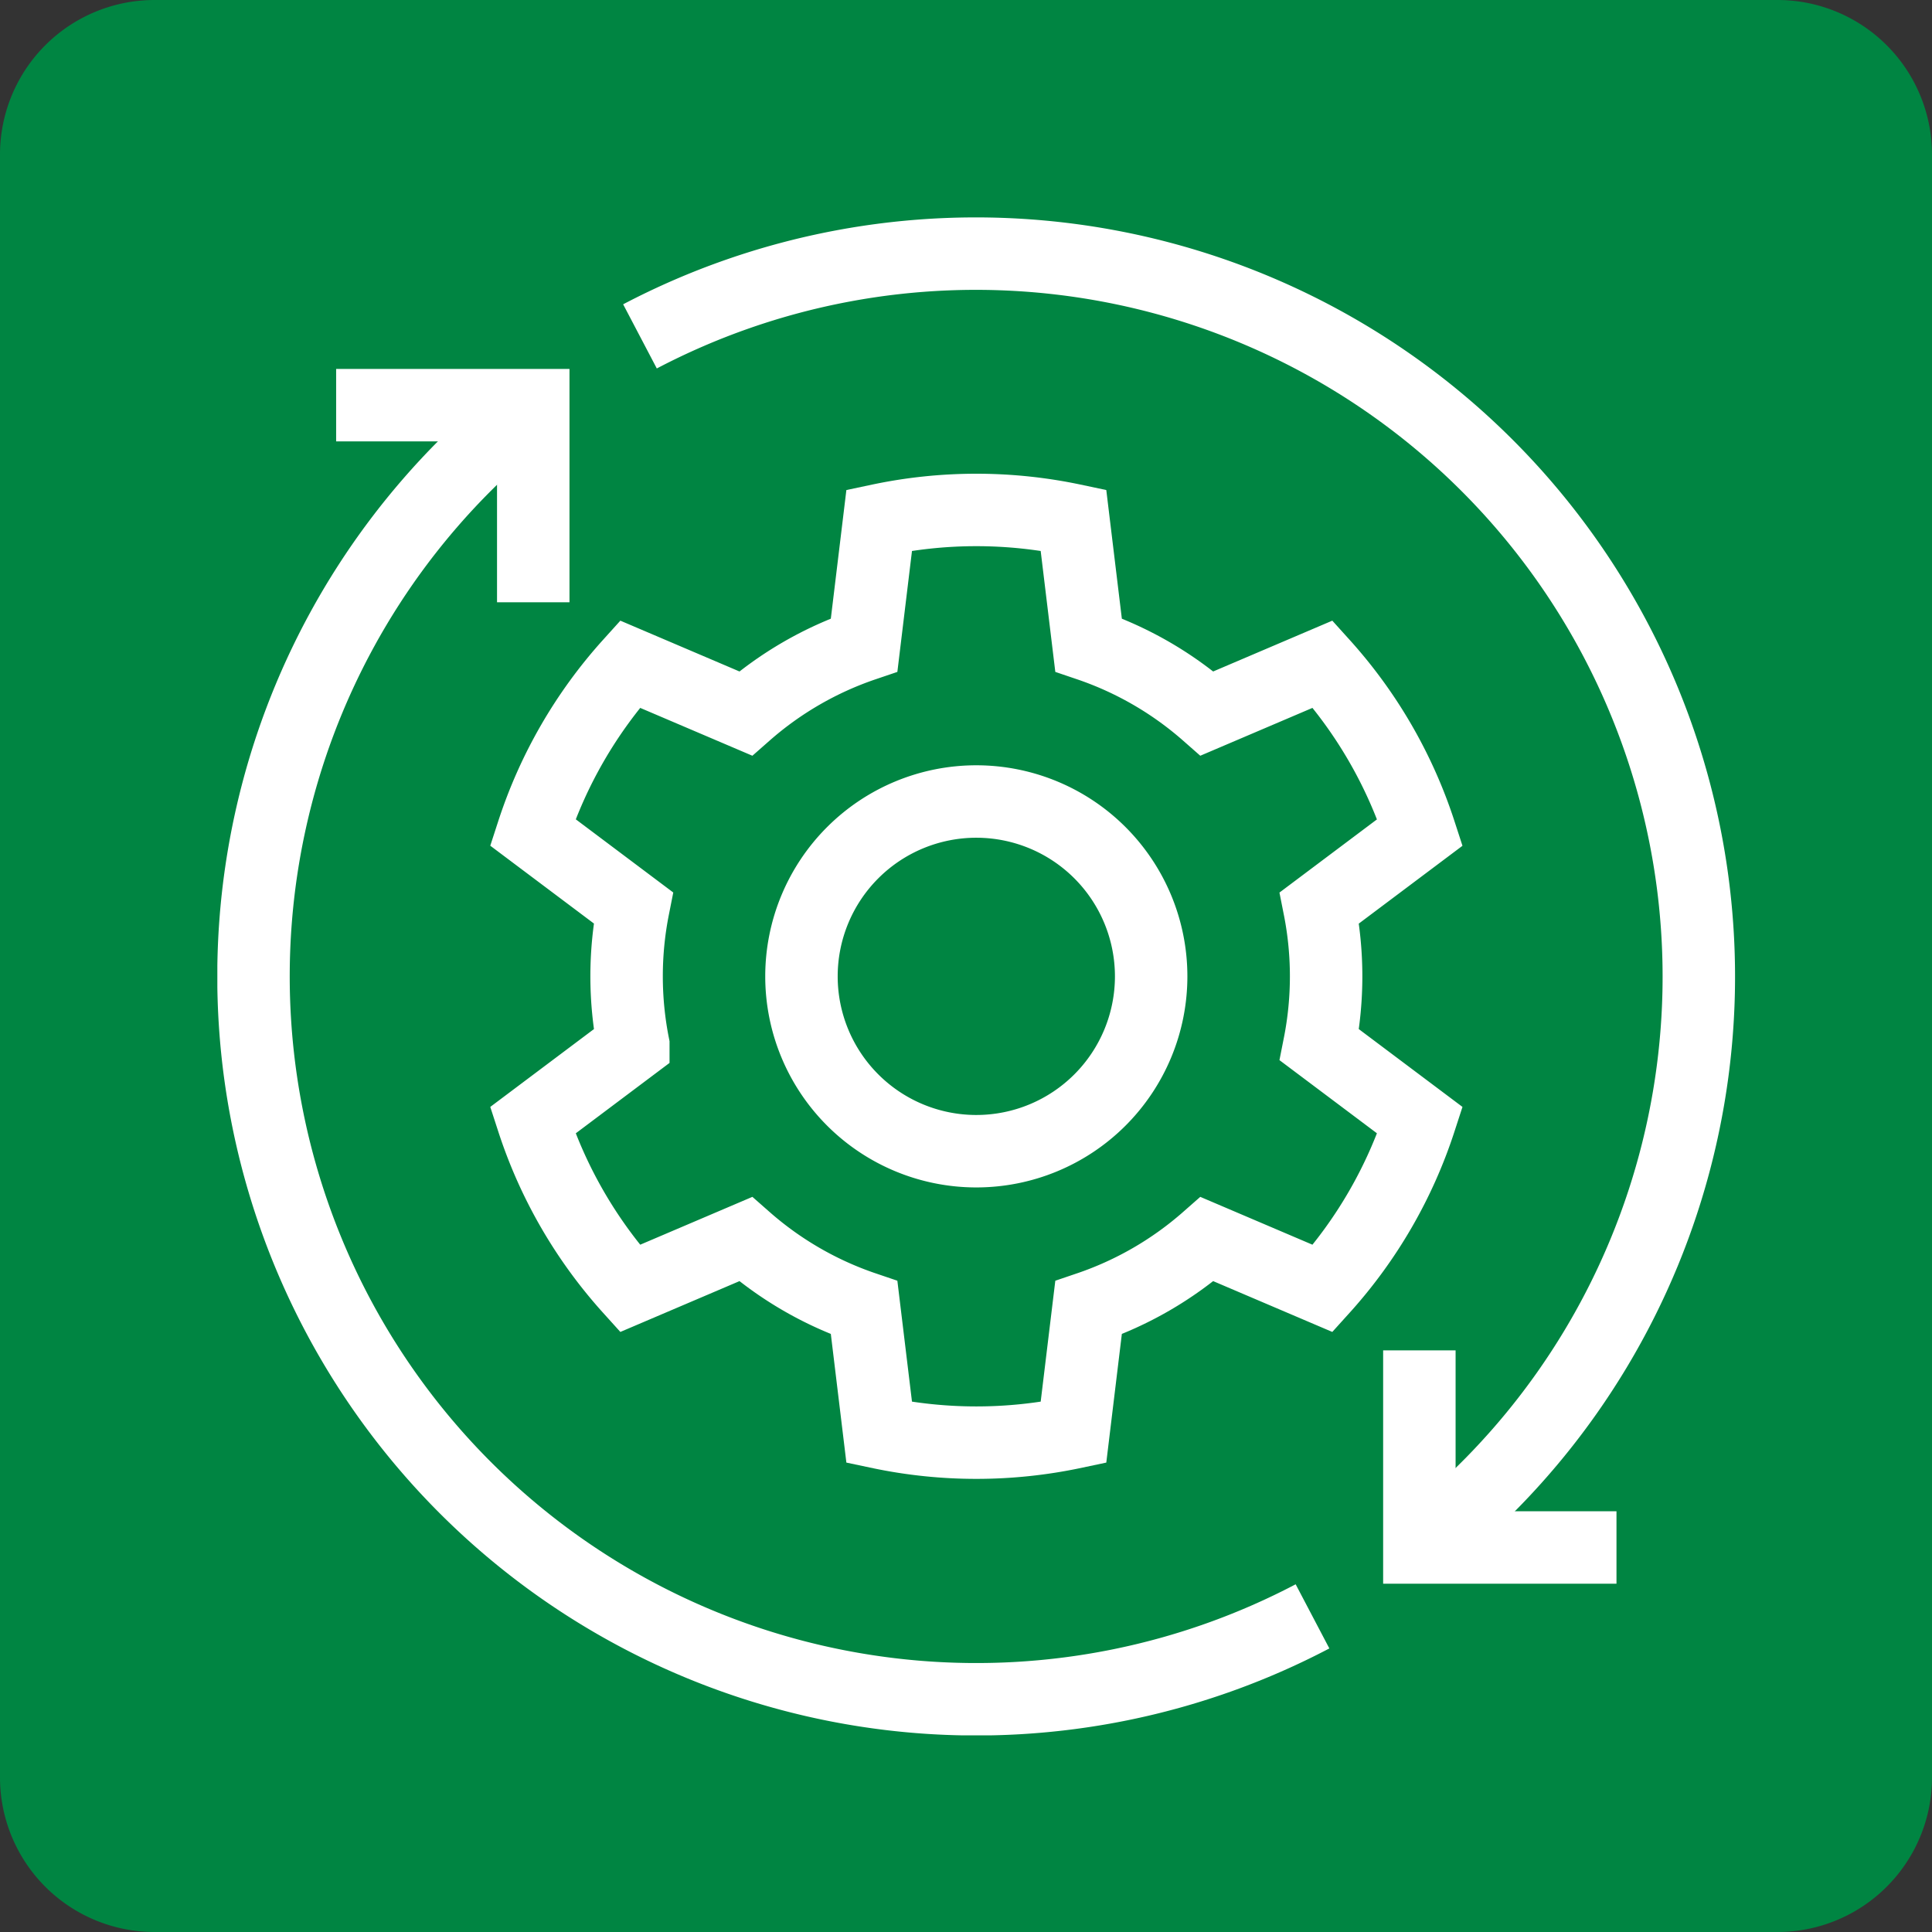 <svg id="Group_5888" data-name="Group 5888" xmlns="http://www.w3.org/2000/svg" xmlns:xlink="http://www.w3.org/1999/xlink" width="80" height="80" viewBox="0 0 80 80">
  <rect x="0" y="0" width="80" height="80" fill="#333333" stroke="none"/>
  <defs>
    <clipPath id="clip-path">
      <rect id="Rectangle_3756" data-name="Rectangle 3756" width="80" height="80" fill="#008542"/>
    </clipPath>
    <clipPath id="clip-path-2">
      <rect id="Rectangle_4031" data-name="Rectangle 4031" width="62.856" height="62.856" transform="translate(0 0)" fill="none"/>
    </clipPath>
  </defs>
  <g id="Group_5887" data-name="Group 5887" clip-path="url(#clip-path)">
    <path id="Path_3661" data-name="Path 3661" d="M73.6,80H6.4A6.4,6.4,0,0,1,0,73.6V6.4A6.4,6.4,0,0,1,6.4,0H73.6A6.4,6.4,0,0,1,80,6.4V73.6A6.4,6.4,0,0,1,73.6,80" fill="#008542"/>
    <g id="Group_6896" data-name="Group 6896" transform="translate(9 9)">
      <g id="Group_6895" data-name="Group 6895" clip-path="url(#clip-path-2)">
        <path id="Path_4275" data-name="Path 4275" d="M17.224,34.264l-4.165,3.127a19.279,19.279,0,0,0,4.025,6.962l4.79-2.043a14.456,14.456,0,0,0,4.908,2.839l.625,5.168a19.458,19.458,0,0,0,8.042,0l.625-5.168a14.475,14.475,0,0,0,4.908-2.839l4.79,2.043A19.279,19.279,0,0,0,49.8,37.391l-4.166-3.127a14.6,14.6,0,0,0,0-5.671L49.8,25.466A19.292,19.292,0,0,0,45.772,18.5l-4.79,2.043a14.473,14.473,0,0,0-4.908-2.838l-.625-5.168a19.413,19.413,0,0,0-8.042,0l-.625,5.168a14.454,14.454,0,0,0-4.908,2.838L17.084,18.5a19.292,19.292,0,0,0-4.025,6.963l4.165,3.127a14.6,14.6,0,0,0,0,5.671Zm6.963-2.836a7.24,7.24,0,1,1,7.241,7.241A7.241,7.241,0,0,1,24.187,31.428Z" fill="none" stroke="#fff" stroke-miterlimit="10" stroke-width="3"/>
        <path id="Path_4276" data-name="Path 4276" d="M17.5,4.929a29.937,29.937,0,0,1,32.276,50.15" fill="none" stroke="#fff" stroke-miterlimit="10" stroke-width="3"/>
        <path id="Path_4277" data-name="Path 4277" d="M13.064,7.794a30.268,30.268,0,0,0-2.8,2.472A29.932,29.932,0,0,0,45.348,57.93" fill="none" stroke="#fff" stroke-miterlimit="10" stroke-width="3"/>
        <path id="Path_4278" data-name="Path 4278" d="M13.081,15.939V7.777H4.919" fill="none" stroke="#fff" stroke-miterlimit="10" stroke-width="3"/>
        <path id="Path_4279" data-name="Path 4279" d="M49.773,46.916v8.162h8.162" fill="none" stroke="#fff" stroke-miterlimit="10" stroke-width="3"/>
      </g>
    </g>
  </g>
</svg>
